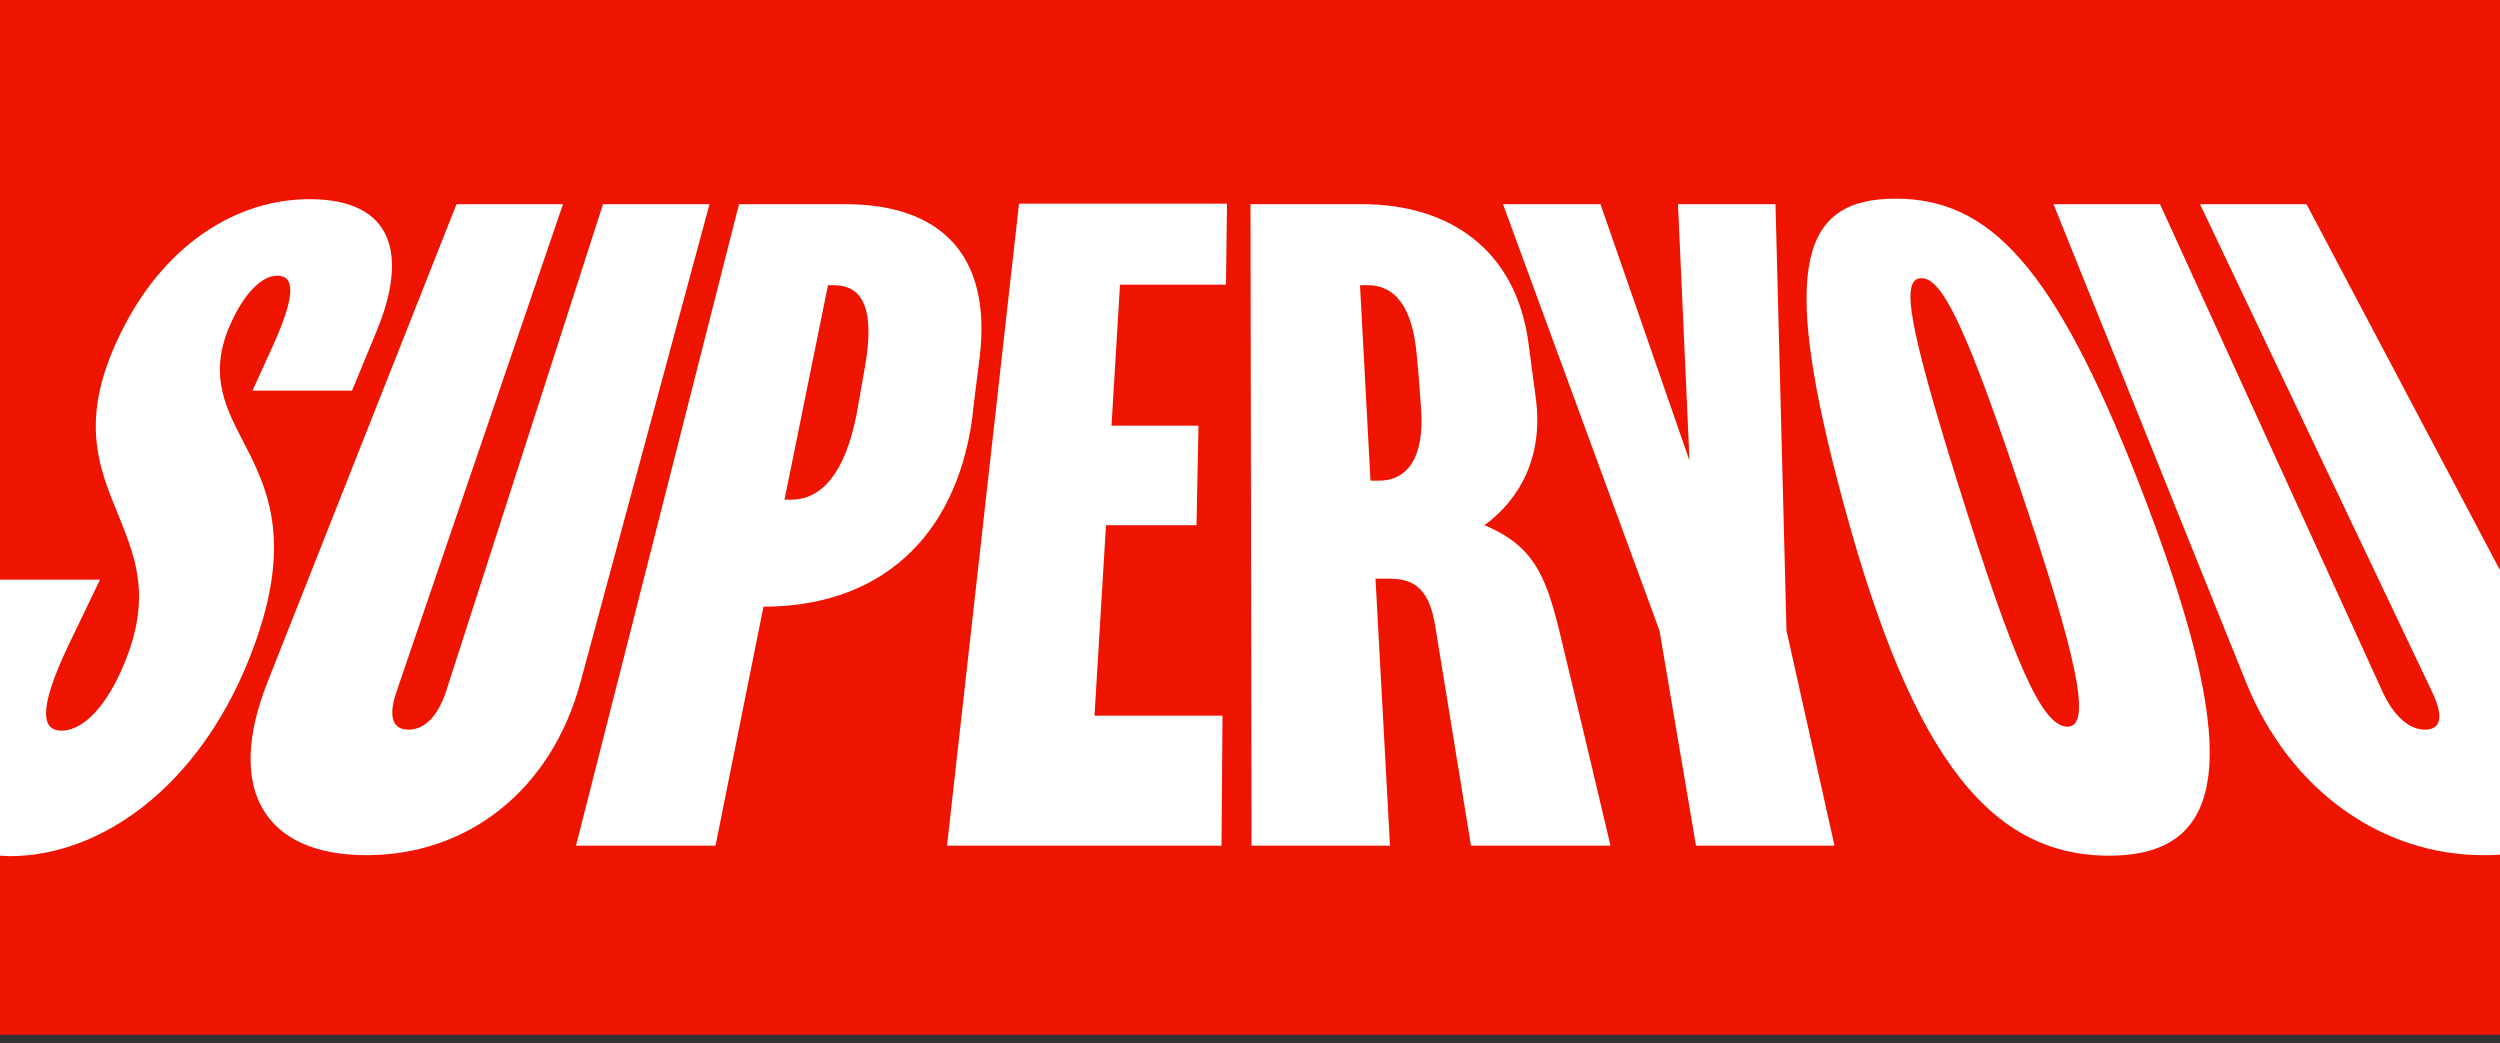 <svg width="151" height="63" viewBox="0 0 151 63" fill="none" xmlns="http://www.w3.org/2000/svg">
<rect x="0" y="0" width="151" height="63" fill="#333333" stroke="none"/>
<path d="M0 0H151V62.5H0V0Z" fill="#EF1400"></path>
<path d="M35.062 41.203C33.28 47.787 28.207 51.653 22.137 51.653C16.036 51.653 13.56 47.757 16.157 41.203L27.573 12.332H34.005L23.949 41.777C23.435 43.287 23.707 44.072 24.673 44.072C25.64 44.072 26.425 43.287 26.938 41.777L36.421 12.332H42.854L35.062 41.203ZM58.709 25.379C57.652 32.657 52.971 36.643 46.115 36.643L43.216 51.079H34.79L44.636 12.332H51.038C56.806 12.332 59.947 15.382 59.162 21.664C59.132 21.845 58.709 25.228 58.709 25.379ZM50.343 17.225H50.011L47.384 30.18H47.776C49.558 30.18 51.008 28.701 51.733 25.046C51.763 24.926 52.216 22.268 52.246 22.147C52.88 18.523 52.035 17.225 50.343 17.225ZM14.647 26.587C13.499 24.382 12.563 22.389 14.043 19.308C14.919 17.466 15.946 16.651 16.731 16.651C17.727 16.651 17.969 17.617 16.459 20.939C16.097 21.755 15.764 22.449 15.251 23.597H21.261L22.771 19.943C24.643 15.382 23.767 12.03 18.694 12.03C14.375 12.03 10.147 14.658 7.55 19.61C4.621 25.167 5.949 28.187 7.188 31.207C8.214 33.774 9.241 36.251 7.308 40.539C6.131 43.136 4.772 44.133 3.715 44.133C2.567 44.133 2.235 42.955 4.137 38.969L6.04 35.012H0V51.683C0.181 51.683 0.393 51.713 0.574 51.713C6.1 51.713 11.899 47.545 14.979 39.965C17.878 32.838 16.157 29.486 14.647 26.587ZM57.199 51.079H73.779L73.839 43.227H66.108L66.802 31.721H72.269L72.389 25.711H67.135L67.648 17.194H74.05L74.111 12.302H61.548L57.199 51.079ZM129.135 29.033C135.356 44.978 134.964 51.683 127.384 51.683C119.803 51.683 115.122 44.978 110.985 29.033C107.633 16.107 108.78 12 114.488 12C120.196 12 124.062 16.107 129.135 29.033ZM121.857 29.033C118.656 19.52 117.267 16.802 116.059 16.802C114.79 16.802 115.243 19.52 118.203 29.033C121.646 40.056 123.337 43.891 124.877 43.891C126.327 43.891 125.602 40.056 121.857 29.033ZM139.313 12.332H132.88L146.893 41.777C147.618 43.287 147.436 44.072 146.47 44.072C145.534 44.072 144.598 43.287 143.903 41.777L130.464 12.332H124.031L135.658 41.203C138.316 47.787 143.903 51.653 150.003 51.653C150.336 51.653 150.668 51.653 151 51.622V34.439L139.313 12.332ZM94.375 38.908C95.402 43.136 97.274 51.079 97.274 51.079H88.848C88.848 51.079 87.187 40.871 86.704 37.912C86.372 35.767 85.587 34.952 83.956 34.952H83.08L83.956 51.079H75.591L75.53 12.332H82.265C87.55 12.332 91.566 15.08 92.321 20.728C92.352 20.969 92.744 23.869 92.774 24.14C93.197 27.462 91.899 30.09 89.664 31.721L89.875 31.811C92.835 33.14 93.469 35.043 94.375 38.908ZM85.828 24.624C85.828 24.473 85.617 21.785 85.587 21.604C85.345 18.523 84.258 17.225 82.597 17.225H82.144L82.778 29.033H83.292C84.953 29.033 86.07 27.704 85.828 24.624ZM107.24 12.332H101.351L102.046 27.825L96.67 12.332H90.781L100.234 38.093L102.438 51.079H110.804L107.905 38.093L107.24 12.332Z" fill="white"></path>
</svg>
